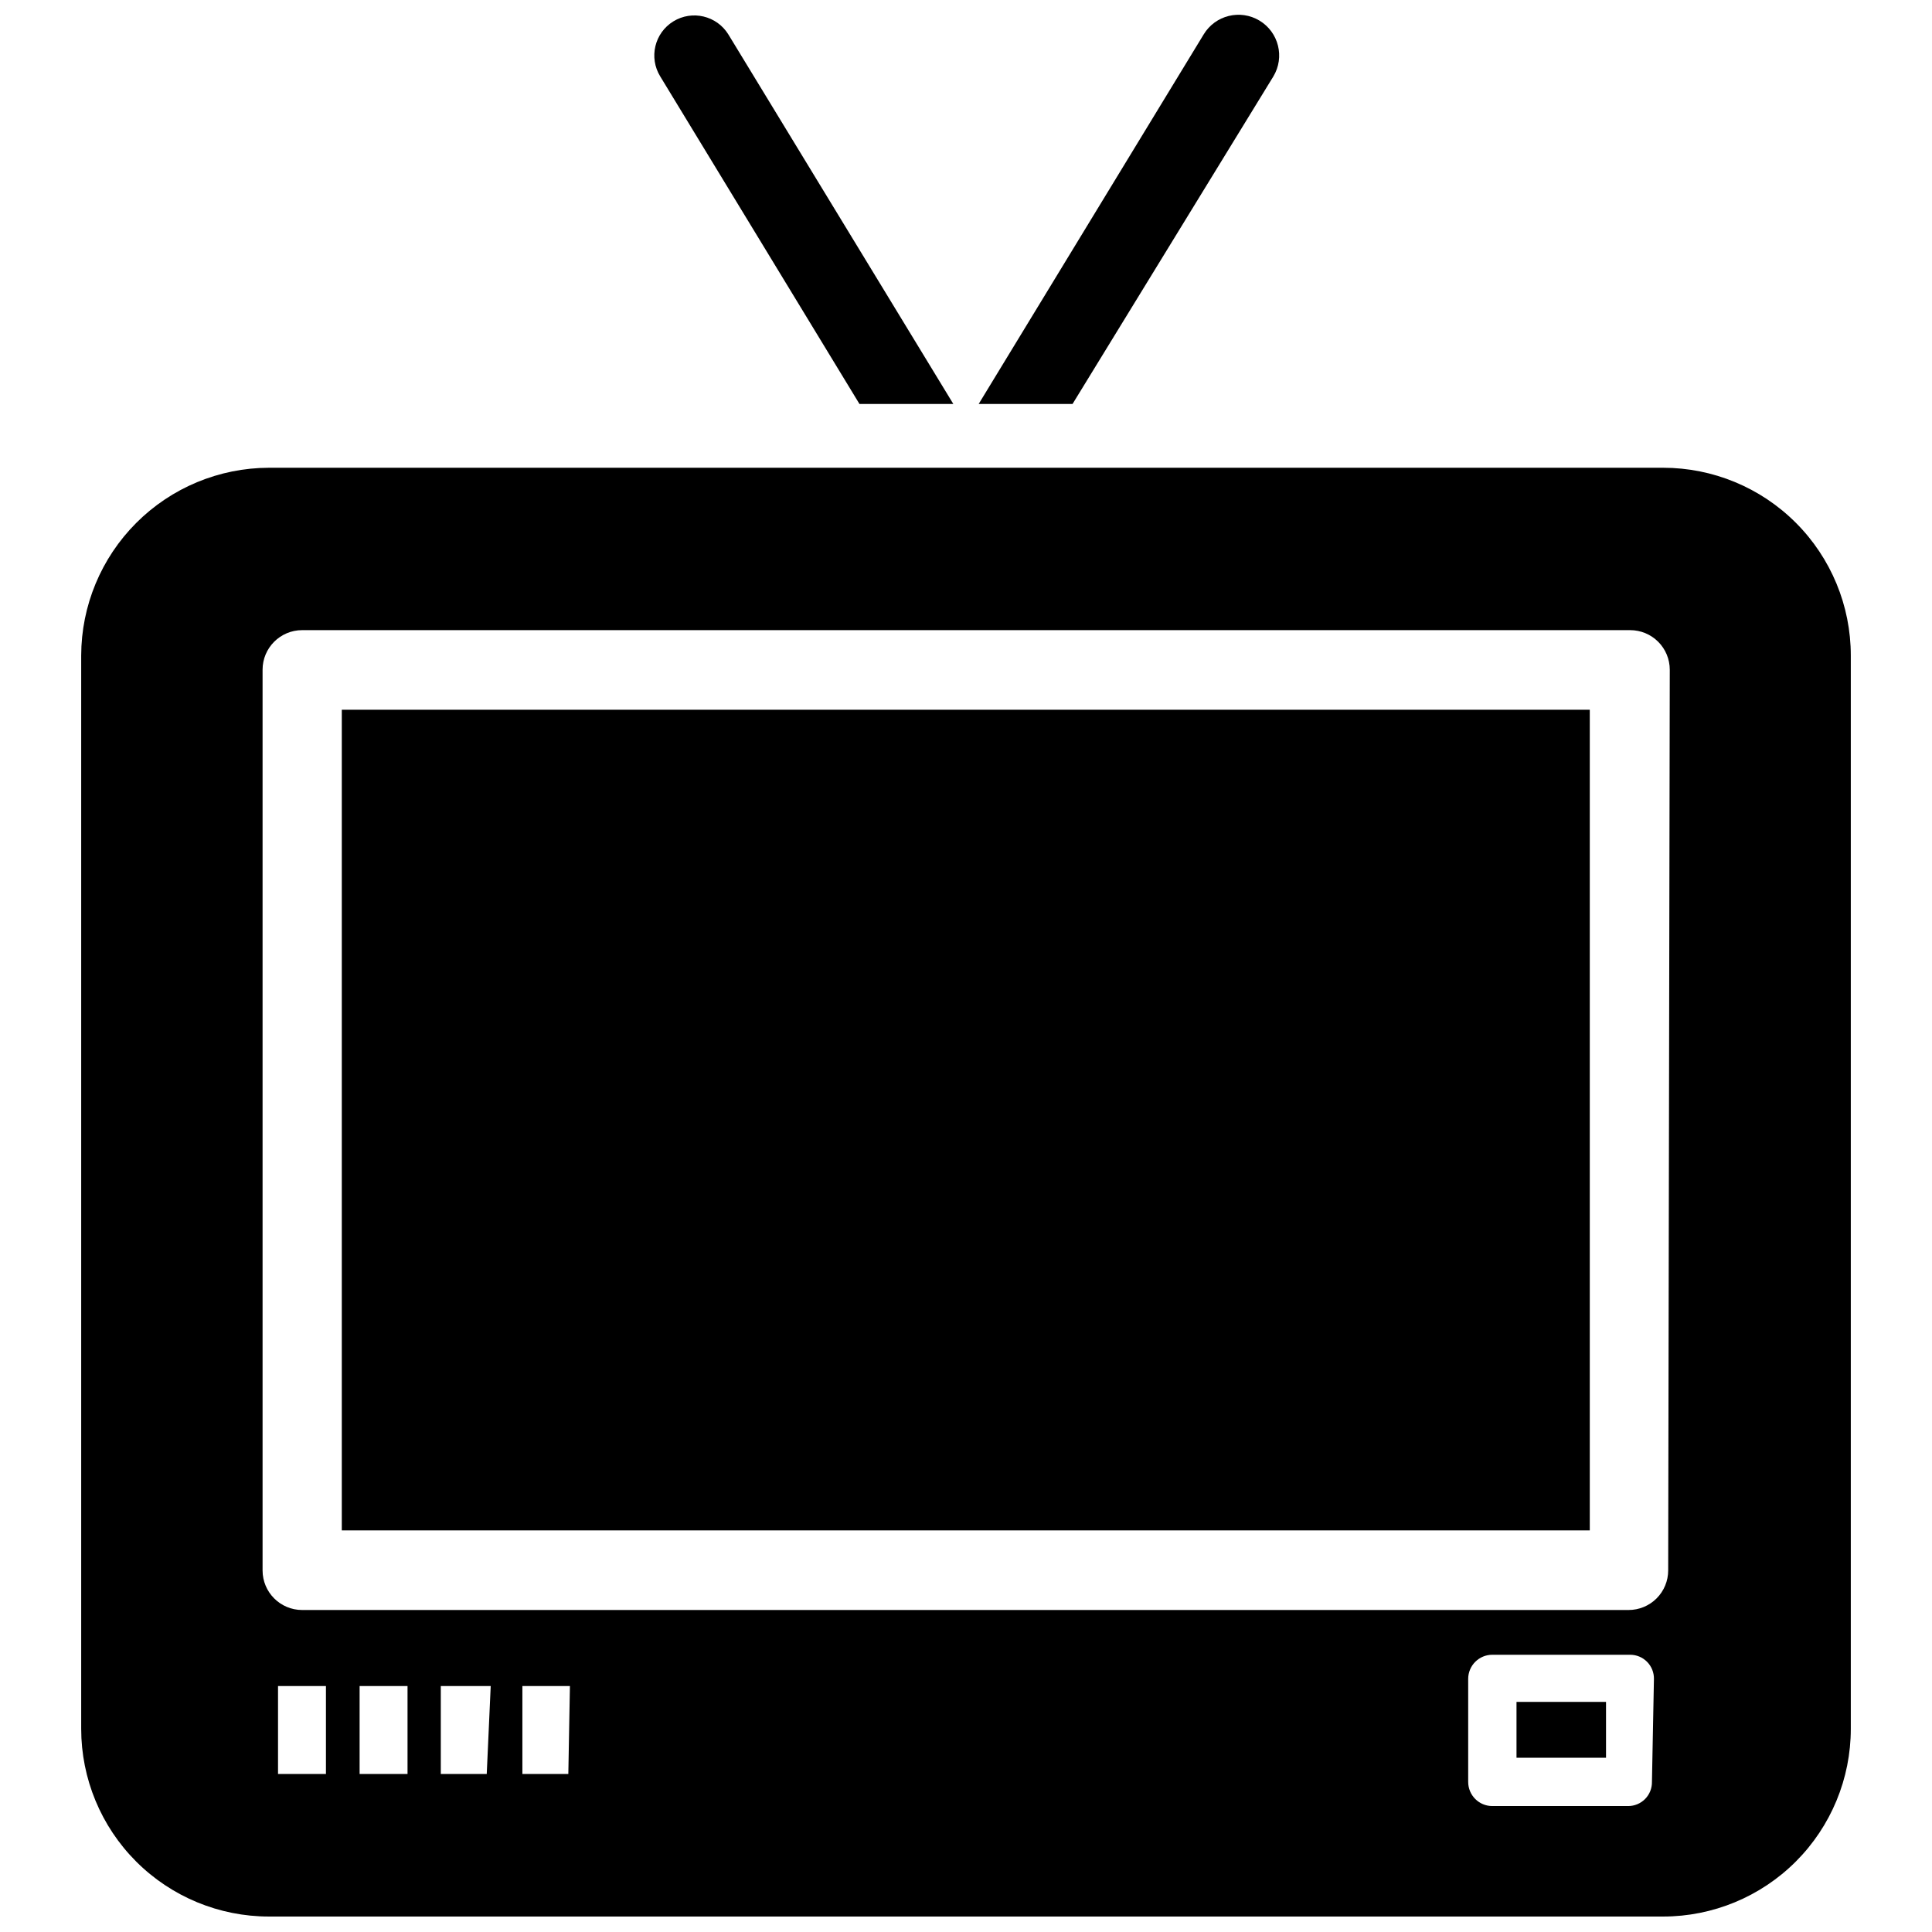 <?xml version="1.0" encoding="UTF-8"?>
<!-- Uploaded to: ICON Repo, www.svgrepo.com, Generator: ICON Repo Mixer Tools -->
<svg width="800px" height="800px" version="1.1" viewBox="144 144 512 512" xmlns="http://www.w3.org/2000/svg">
 <defs>
  <clipPath id="c">
   <path d="m165 267h470v384.9h-470z"/>
  </clipPath>
  <clipPath id="b">
   <path d="m403 148.09h80v103.91h-80z"/>
  </clipPath>
  <clipPath id="a">
   <path d="m317 148.09h80v103.91h-80z"/>
  </clipPath>
 </defs>
 <path d="m234.58 332.09h330.73v217.48h-330.73z"/>
 <path d="m545.89 595.02h23.723v14.801h-23.723z"/>
 <g clip-path="url(#c)">
  <path d="m584.73 267.96h-369.46c-13.188 0.027-25.824 5.281-35.148 14.605-9.324 9.324-14.578 21.961-14.605 35.148v284.44c0 13.195 5.242 25.848 14.574 35.18 9.328 9.328 21.984 14.57 35.18 14.57h369.46c13.191 0 25.848-5.242 35.176-14.57 9.332-9.332 14.574-21.984 14.574-35.18v-284.44c0-13.195-5.242-25.852-14.574-35.18-9.328-9.332-21.984-14.574-35.176-14.574zm-354.35 346.16h-12.699v-23.301h12.699zm21.621 0h-12.699v-23.301h12.699zm20.992 0h-12.176v-23.301h13.227zm21.621 0h-12.176v-23.301h12.598zm287.17 2.098c0.027 1.691-0.621 3.32-1.805 4.523-1.188 1.203-2.805 1.883-4.492 1.883h-36c-3.539 0-6.402-2.867-6.402-6.406v-27.289c0-3.535 2.863-6.402 6.402-6.402h36.527-0.004c1.691 0 3.309 0.68 4.492 1.883 1.184 1.203 1.836 2.832 1.809 4.519zm4.305-56.047c0 2.785-1.105 5.453-3.074 7.422s-4.641 3.074-7.422 3.074h-351.51c-5.797 0-10.496-4.699-10.496-10.496v-238.68c0-5.797 4.699-10.496 10.496-10.496h351.93c2.785 0 5.453 1.105 7.422 3.074s3.074 4.637 3.074 7.422z"/>
 </g>
 <g clip-path="url(#b)">
  <path d="m481.45 164.26c3.07-5.102 1.426-11.727-3.676-14.801-5.102-3.07-11.727-1.426-14.797 3.676l-59.621 97.926h24.875z"/>
 </g>
 <g clip-path="url(#a)">
  <path d="m371.77 251.06h24.875l-59.617-97.926c-3.074-4.984-9.605-6.535-14.59-3.465-4.984 3.074-6.535 9.605-3.465 14.59z"/>
 </g>
</svg>
